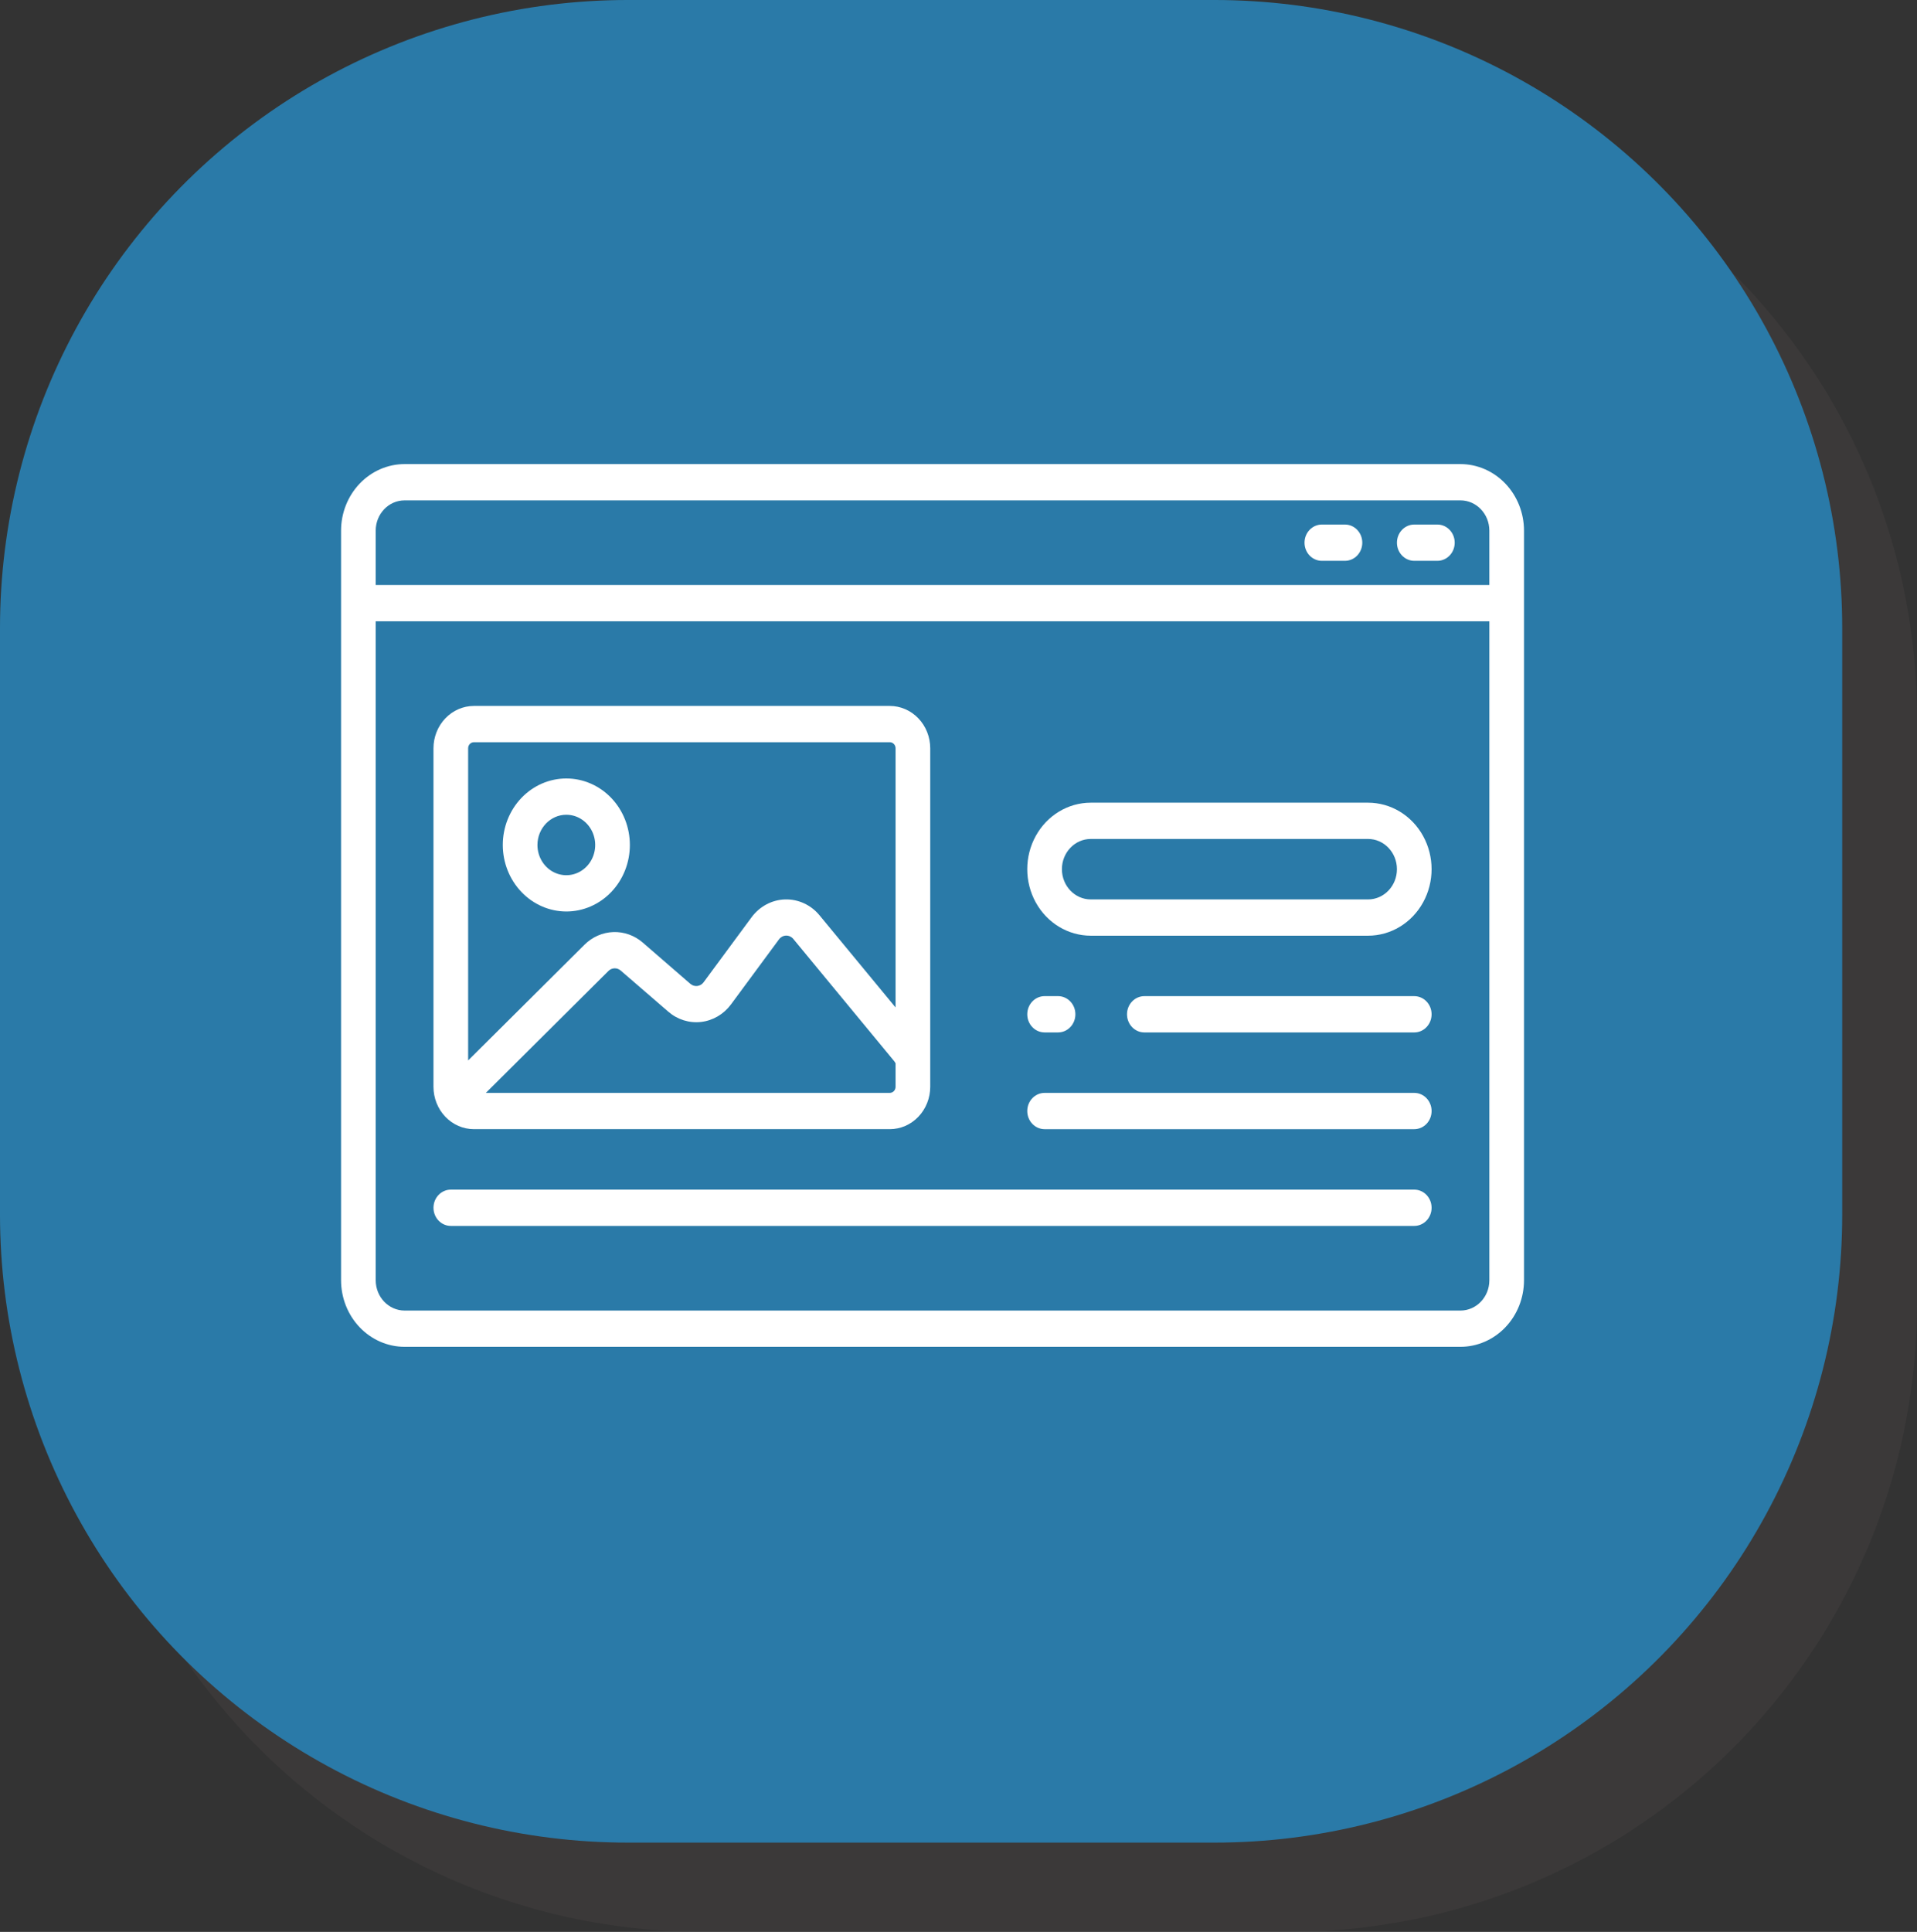 <?xml version="1.0" encoding="UTF-8" standalone="no"?>
<!-- Created with Inkscape (http://www.inkscape.org/) -->

<svg
   width="156.089mm"
   height="157.265mm"
   viewBox="0 0 156.089 157.265"
   version="1.1"
   id="svg5"
   xml:space="preserve"
   inkscape:version="1.2 (1:1.2.1+202207142221+cd75a1ee6d)"
   sodipodi:docname="website.svg"
   xmlns:inkscape="http://www.inkscape.org/namespaces/inkscape"
   xmlns:sodipodi="http://sodipodi.sourceforge.net/DTD/sodipodi-0.dtd"
   xmlns="http://www.w3.org/2000/svg"
   xmlns:svg="http://www.w3.org/2000/svg"><rect x="0" y="0" width="156.089" height="157.265" fill="#333333" stroke="none"/><sodipodi:namedview
     id="namedview7"
     pagecolor="#ffffff"
     bordercolor="#000000"
     borderopacity="0.25"
     inkscape:showpageshadow="2"
     inkscape:pageopacity="0.0"
     inkscape:pagecheckerboard="0"
     inkscape:deskcolor="#d1d1d1"
     inkscape:document-units="mm"
     showgrid="false"
     inkscape:zoom="0.75722503"
     inkscape:cx="202.05354"
     inkscape:cy="548.05373"
     inkscape:window-width="1920"
     inkscape:window-height="1043"
     inkscape:window-x="1920"
     inkscape:window-y="0"
     inkscape:window-maximized="1"
     inkscape:current-layer="layer1" /><defs
     id="defs2"><linearGradient
       id="linearGradient900"
       inkscape:swatch="solid"><stop
         style="stop-color:#000000;stop-opacity:1;"
         offset="0"
         id="stop898" /></linearGradient></defs><g
     inkscape:label="Calque 1"
     inkscape:groupmode="layer"
     id="layer1"><rect
       style="fill:#544f4f;fill-opacity:0.251;stroke:#544f4f;stroke-width:102.253;stroke-linejoin:round;stroke-dasharray:none;stroke-opacity:0.251"
       id="rect234-6"
       width="47.747"
       height="47.747"
       x="57.216"
       y="58.392"
       ry="0" /><rect
       style="fill:#134e79;fill-opacity:1;stroke:#2A7AA8;stroke-width:102.253;stroke-linejoin:round;stroke-dasharray:none;stroke-opacity:1"
       id="rect234"
       width="47.747"
       height="47.747"
       x="51.126"
       y="51.126"
       ry="0" /><g
       id="g182"
       transform="matrix(0.172,0,0,0.18,15.73,23.309)"><path
         fill="#ffffff"
         d="M 599.92,80.391 H 100.08 c -7.973,0.012 -15.617,3.184 -21.254,8.824 -5.641,5.637 -8.812,13.281 -8.824,21.254 v 339.06 c 0.012,7.973 3.184,15.617 8.824,21.254 5.637,5.641 13.281,8.812 21.254,8.824 h 499.84 c 7.973,-0.012 15.617,-3.184 21.254,-8.824 5.641,-5.637 8.812,-13.281 8.824,-21.254 v -339.06 c -0.012,-7.973 -3.184,-15.617 -8.824,-21.254 -5.637,-5.641 -13.281,-8.812 -21.254,-8.824 z M 100.08,96.797 h 499.84 c 7.547,0.012 13.66,6.125 13.672,13.672 v 24.609 H 86.402 v -24.609 c 0.012,-7.547 6.125,-13.66 13.672,-13.672 z m 499.84,366.41 H 100.08 c -7.547,-0.012 -13.66,-6.125 -13.672,-13.672 v -298.05 h 527.19 v 298.05 c -0.012,7.547 -6.125,13.66 -13.672,13.672 z"
         id="path76" /><path
         fill="#ffffff"
         d="m 132.89,381.17 h 196.88 c 5.074,-0.004 9.941,-2.023 13.527,-5.613 3.59,-3.586 5.609,-8.453 5.613,-13.527 v -153.12 c -0.004,-5.074 -2.023,-9.941 -5.613,-13.527 -3.586,-3.59 -8.453,-5.609 -13.527,-5.613 H 132.89 c -5.074,0.004 -9.941,2.023 -13.527,5.613 -3.59,3.586 -5.609,8.453 -5.613,13.527 v 153.12 c 0.004,5.074 2.023,9.941 5.613,13.527 3.586,3.59 8.453,5.609 13.527,5.613 z M 329.77,364.764 H 138.55 l 58.023,-55.137 c 1.602,-1.52 4.09,-1.605 5.797,-0.195 l 22.531,18.594 c 4.336,3.594 9.945,5.273 15.543,4.656 5.598,-0.621 10.703,-3.484 14.152,-7.938 l 22.727,-29.422 c 0.805,-1.039 2.031,-1.66 3.344,-1.691 1.312,-0.035 2.57,0.523 3.426,1.516 l 47.809,55.332 0.602,0.887 v 10.664 c 0,0.727 -0.289,1.422 -0.801,1.934 -0.512,0.512 -1.207,0.801 -1.934,0.801 z M 132.89,206.174 h 196.88 c 0.727,0 1.422,0.289 1.934,0.801 0.512,0.512 0.801,1.207 0.801,1.934 v 117.22 l -35.996,-41.66 v -0.004 c -4.074,-4.719 -10.055,-7.356 -16.289,-7.188 -6.234,0.172 -12.062,3.129 -15.879,8.062 l -22.727,29.414 c -0.723,0.938 -1.797,1.539 -2.973,1.672 -1.18,0.133 -2.359,-0.219 -3.273,-0.973 l -22.531,-18.648 c -3.914,-3.246 -8.883,-4.941 -13.965,-4.766 -5.082,0.172 -9.922,2.203 -13.609,5.707 l -55.102,52.355 v -141.19 c 0,-1.512 1.223,-2.734 2.734,-2.734 z"
         id="path78" /><path
         fill="#ffffff"
         d="M 556.17,233.52 H 424.92 c -10.746,0 -20.676,5.734 -26.047,15.039 -5.375,9.305 -5.375,20.773 0,30.078 5.371,9.305 15.301,15.039 26.047,15.039 h 131.25 c 10.746,0 20.676,-5.734 26.047,-15.039 5.375,-9.305 5.375,-20.773 0,-30.078 -5.371,-9.305 -15.301,-15.039 -26.047,-15.039 z m 0,43.75 H 424.92 c -7.551,0 -13.672,-6.121 -13.672,-13.672 0,-7.551 6.121,-13.672 13.672,-13.672 h 131.25 c 7.551,0 13.672,6.121 13.672,13.672 0,7.551 -6.121,13.672 -13.672,13.672 z"
         id="path80" /><path
         fill="#ffffff"
         d="M 578.05,321.02 H 450.27 c -4.531,0 -8.203,3.672 -8.203,8.203 0,4.531 3.672,8.203 8.203,8.203 h 127.78 c 4.531,0 8.203,-3.672 8.203,-8.203 0,-4.531 -3.672,-8.203 -8.203,-8.203 z"
         id="path82" /><path
         fill="#ffffff"
         d="m 403.05,337.42 h 6.375 c 4.531,0 8.203,-3.672 8.203,-8.203 0,-4.531 -3.672,-8.203 -8.203,-8.203 h -6.375 c -4.531,0 -8.203,3.672 -8.203,8.203 0,4.531 3.672,8.203 8.203,8.203 z"
         id="path84" /><path
         fill="#ffffff"
         d="m 578.05,364.77 h -175 c -4.531,0 -8.203,3.672 -8.203,8.203 0,4.531 3.672,8.203 8.203,8.203 h 175 c 4.531,0 8.203,-3.672 8.203,-8.203 0,-4.531 -3.672,-8.203 -8.203,-8.203 z"
         id="path86" /><path
         fill="#ffffff"
         d="M 578.05,408.52 H 121.96 c -4.531,0 -8.203,3.672 -8.203,8.203 0,4.531 3.672,8.203 8.203,8.203 h 456.09 c 4.531,0 8.203,-3.672 8.203,-8.203 0,-4.531 -3.672,-8.203 -8.203,-8.203 z"
         id="path88" /><path
         fill="#ffffff"
         d="m 176.64,282.73 c 7.977,0 15.629,-3.168 21.27,-8.809 5.641,-5.641 8.809,-13.293 8.809,-21.27 0,-7.977 -3.168,-15.629 -8.809,-21.27 -5.641,-5.641 -13.293,-8.809 -21.27,-8.809 -7.977,0 -15.629,3.168 -21.27,8.809 -5.641,5.641 -8.809,13.293 -8.809,21.27 0.012,7.973 3.184,15.617 8.824,21.254 5.637,5.641 13.281,8.812 21.254,8.824 z m 0,-43.75 c 5.531,0 10.516,3.332 12.633,8.441 2.113,5.106 0.945,10.988 -2.965,14.898 -3.91,3.91 -9.793,5.078 -14.898,2.965 -5.109,-2.117 -8.441,-7.102 -8.441,-12.633 0.012,-7.547 6.125,-13.66 13.672,-13.672 z"
         id="path90" /><path
         fill="#ffffff"
         d="m 534.3,124.14 h 10.938 c 4.531,0 8.203,-3.672 8.203,-8.203 0,-4.531 -3.672,-8.203 -8.203,-8.203 H 534.3 c -4.531,0 -8.203,3.672 -8.203,8.203 0,4.531 3.672,8.203 8.203,8.203 z"
         id="path92" /><path
         fill="#ffffff"
         d="m 578.05,124.14 h 10.938 c 4.531,0 8.203,-3.672 8.203,-8.203 0,-4.531 -3.672,-8.203 -8.203,-8.203 H 578.05 c -4.531,0 -8.203,3.672 -8.203,8.203 0,4.531 3.672,8.203 8.203,8.203 z"
         id="path94" /></g></g></svg>
